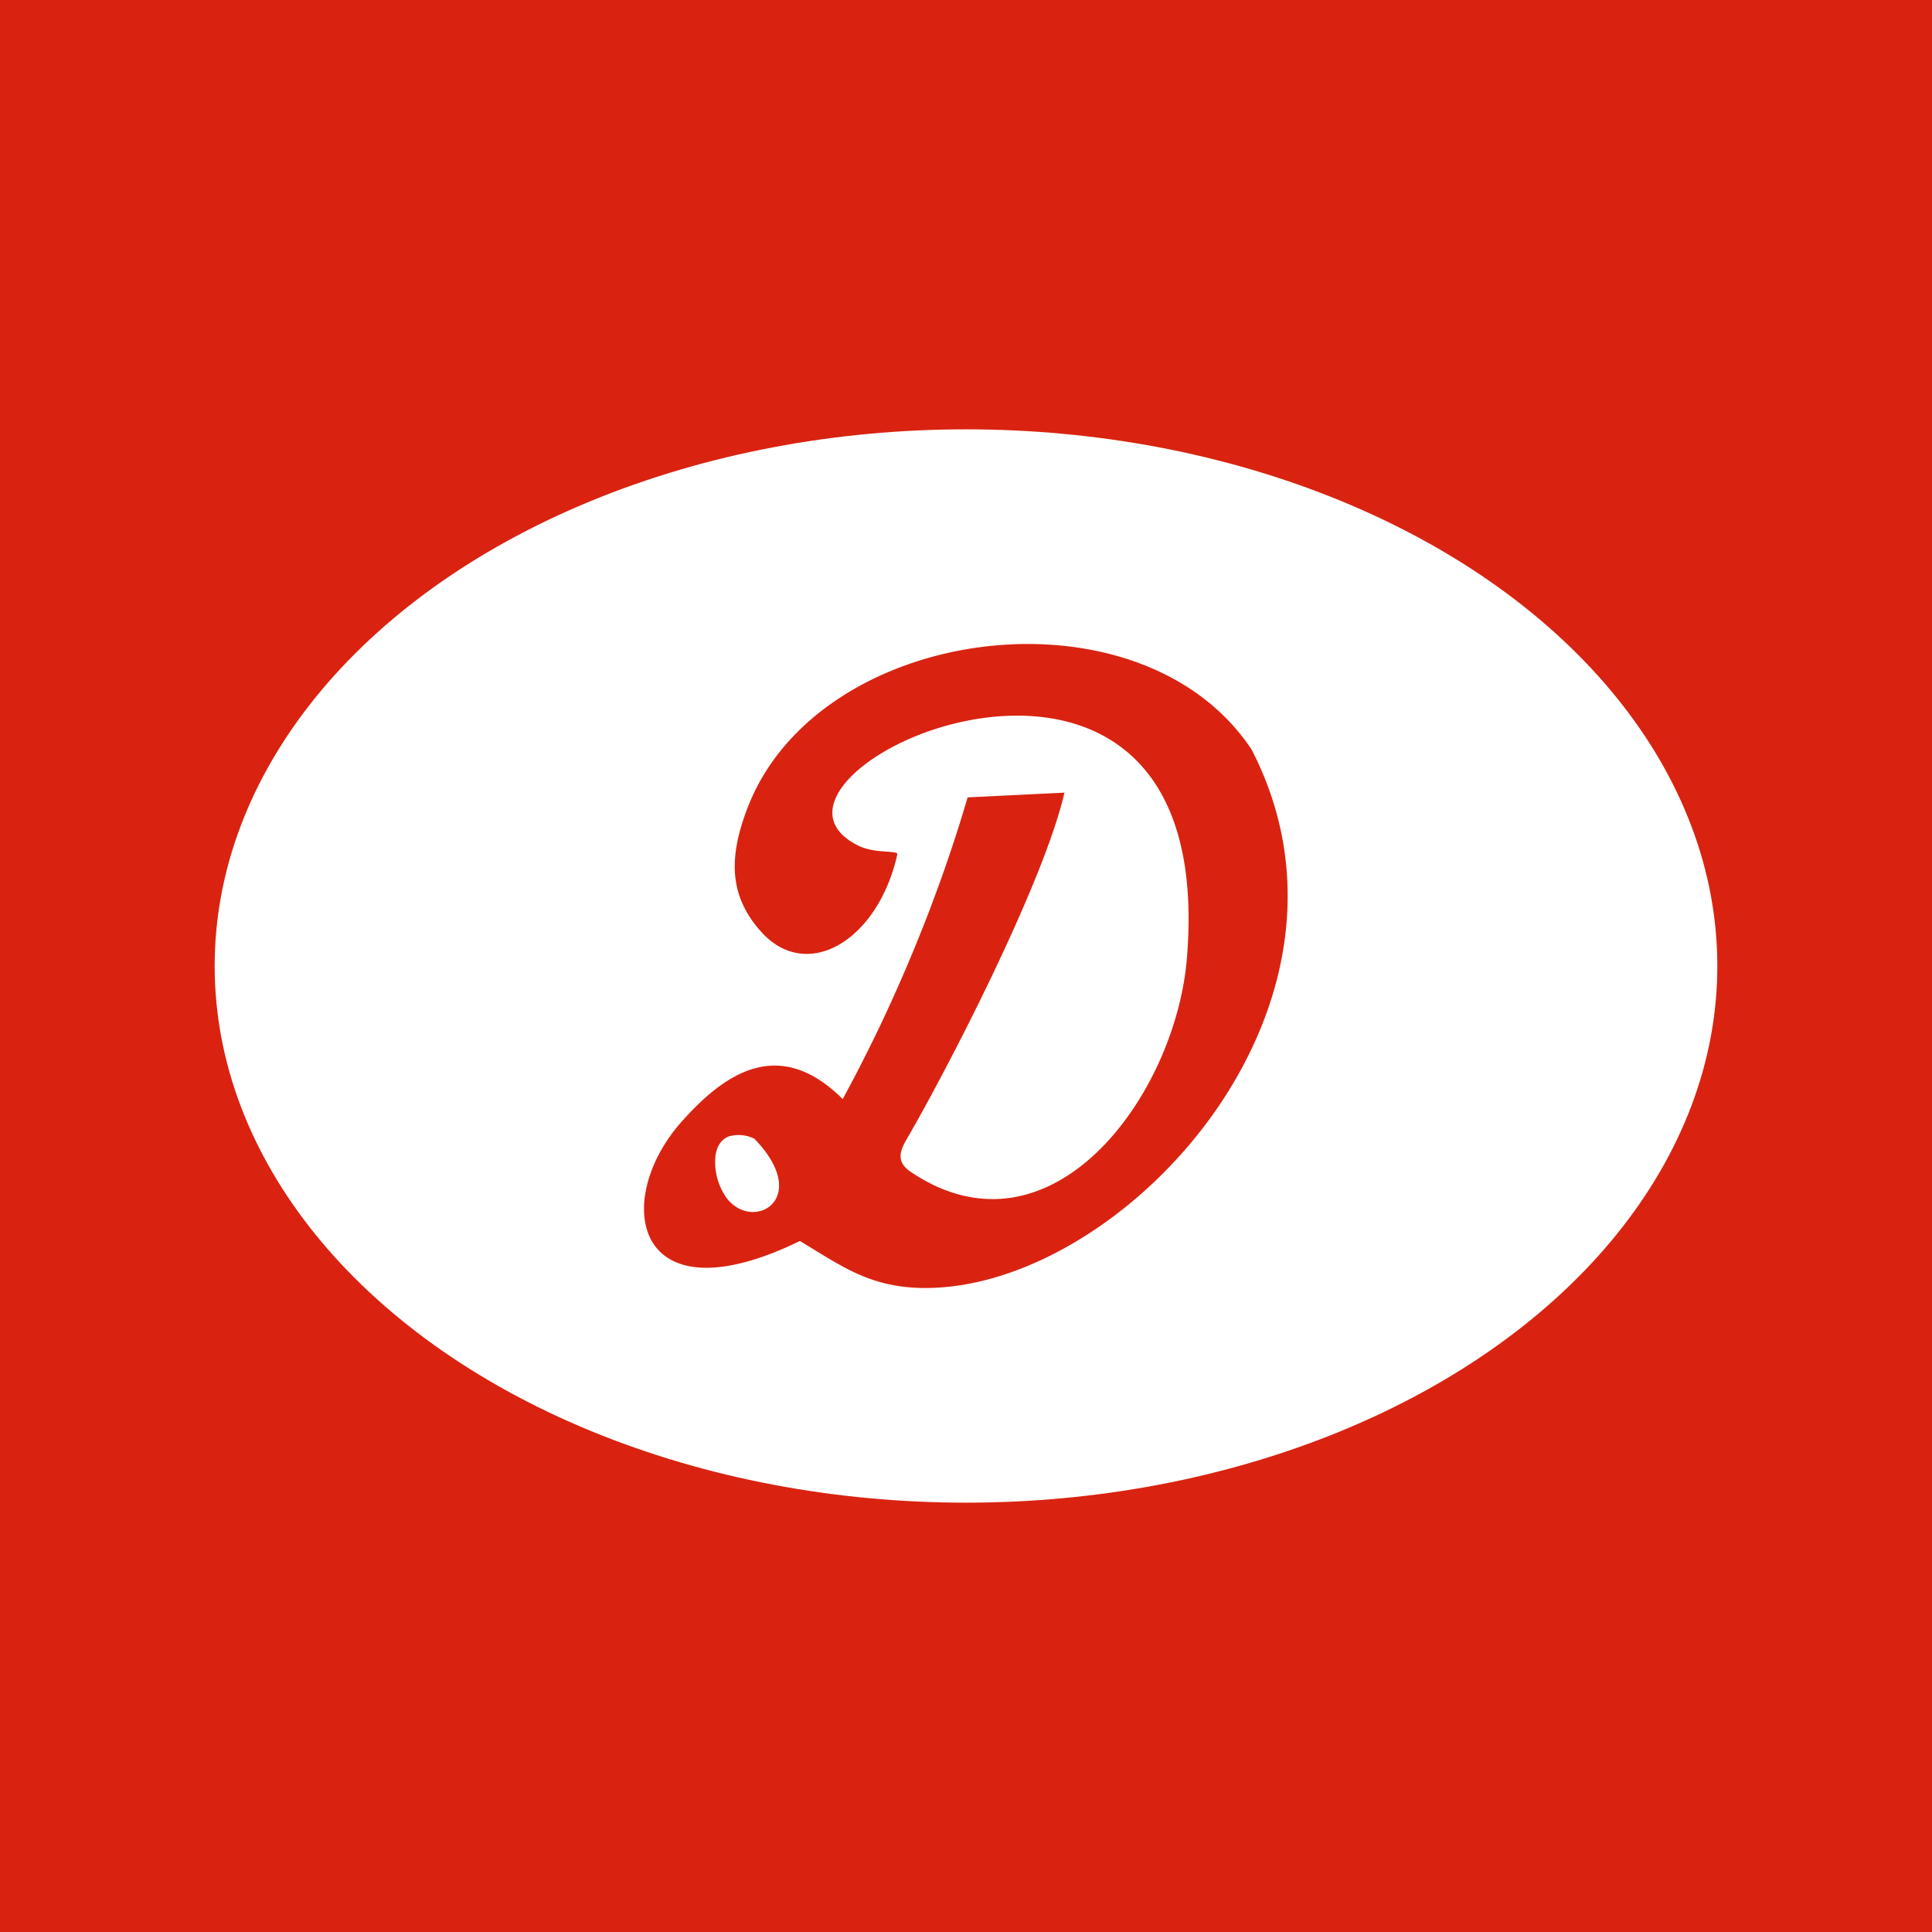 <!-- by TradingView --><svg width="18" height="18" xmlns="http://www.w3.org/2000/svg"><path fill="#D92310" d="M0 0h18v18H0z"/><ellipse cx="9" cy="9" rx="7" ry="5" fill="#fff"/><path fill-rule="evenodd" d="M8.267 7.935c.059.005.098.007.093.026-.18.804-.847 1.203-1.277.711-.305-.346-.283-.712-.121-1.138.654-1.726 3.662-2.115 4.699-.55 1.22 2.364-1.14 4.957-2.975 5.015-.495.016-.767-.152-1.096-.353l-.137-.084c-1.552.755-1.756-.375-1.104-1.11.378-.424.893-.82 1.502-.212.497-.91.9-1.907 1.164-2.811l.902-.044c-.19.834-1.089 2.575-1.475 3.238-.073.126-.077.214.044.296 1.307.877 2.467-.71 2.572-1.991.322-3.882-4.38-1.732-3.073-1.055.095.05.205.057.282.062zm-1.466 2.65a.33.33 0 01.227.024c.534.551.006.868-.248.566a.576.576 0 01-.117-.346c-.002-.134.051-.217.138-.245z" fill="#D92310"/></svg>